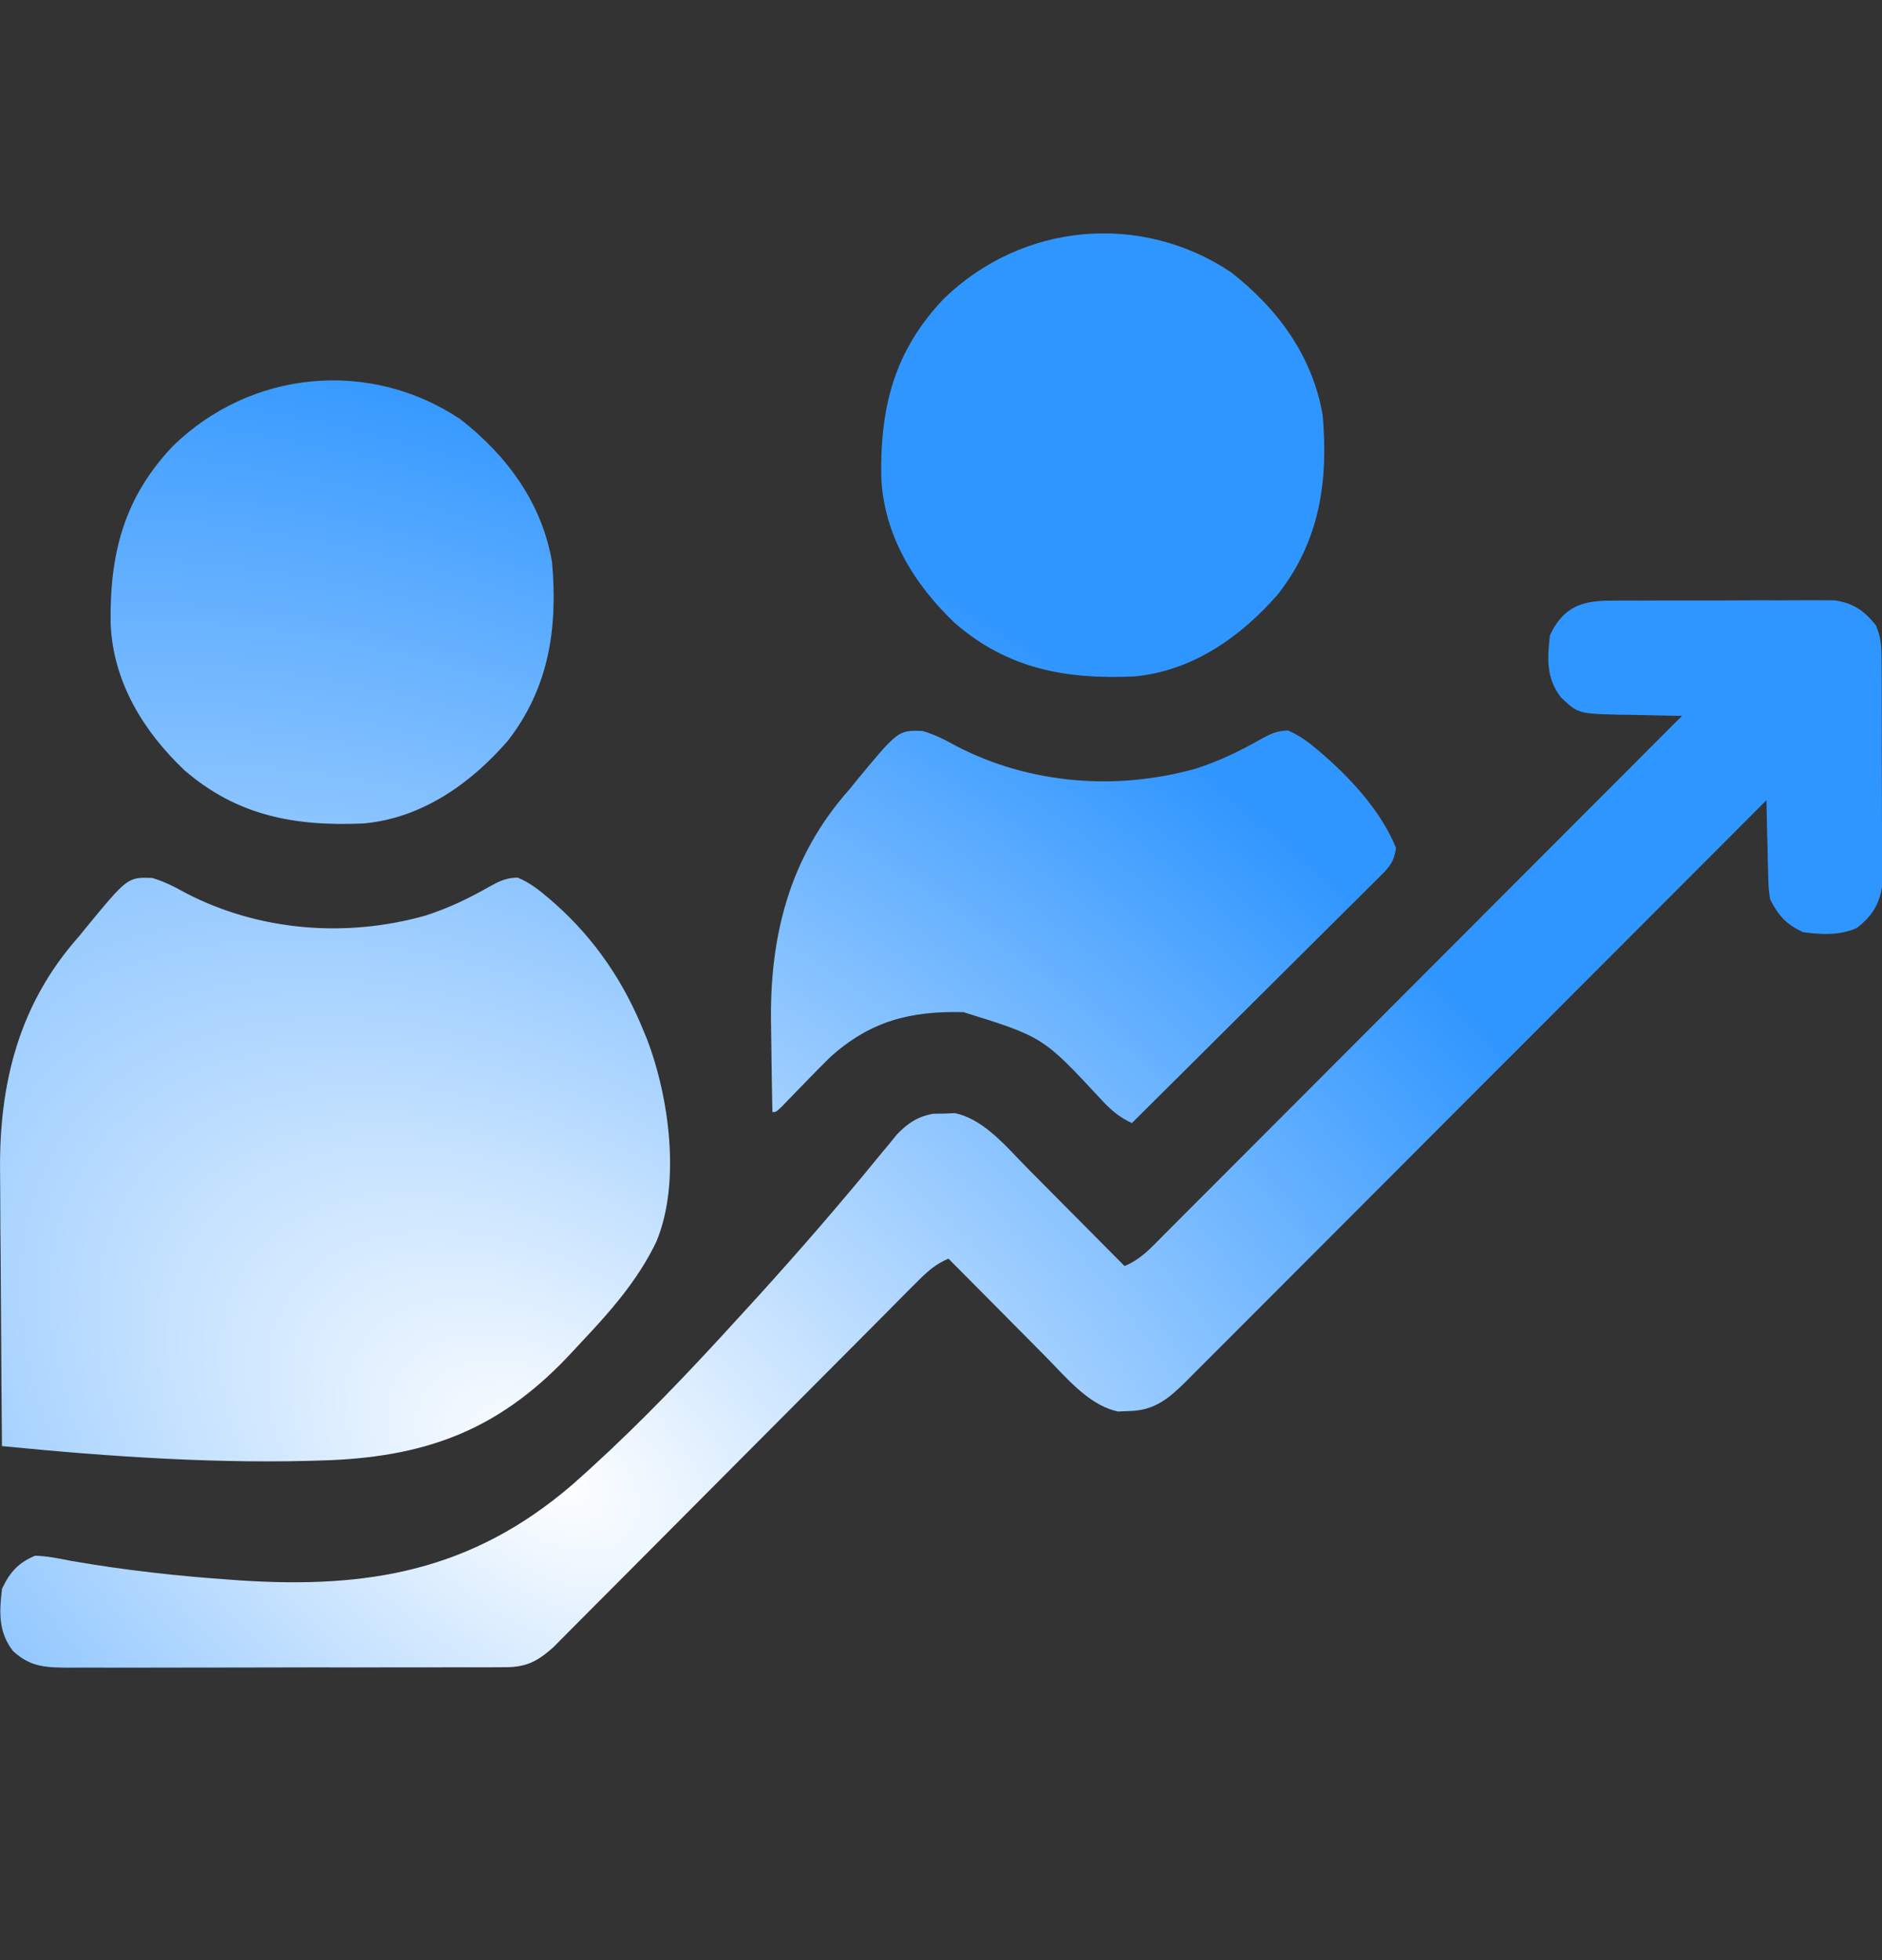 <?xml version="1.0" encoding="UTF-8"?> <svg xmlns="http://www.w3.org/2000/svg" width="24" height="25" viewBox="0 0 24 25" fill="none"><rect x="0" y="0" width="24" height="25" fill="#333333" stroke="none"/><g clip-path="url(#clip0_87_3401)"><g clip-path="url(#clip1_87_3401)"><path fill-rule="evenodd" clip-rule="evenodd" d="M15.698 3.472C16.291 3.934 16.739 4.541 16.867 5.296C16.941 6.132 16.83 6.895 16.302 7.573C15.827 8.122 15.203 8.562 14.459 8.628C13.591 8.666 12.852 8.532 12.178 7.948C11.654 7.45 11.271 6.824 11.238 6.085C11.223 5.194 11.404 4.475 12.033 3.813C13.026 2.845 14.54 2.698 15.698 3.472ZM7.04 7.171C6.912 6.416 6.464 5.809 5.871 5.347C4.714 4.573 3.199 4.72 2.206 5.688C1.577 6.35 1.397 7.069 1.411 7.96C1.444 8.699 1.827 9.325 2.351 9.823C3.026 10.407 3.764 10.541 4.632 10.503C5.377 10.437 6 9.997 6.476 9.448C7.003 8.77 7.114 8.007 7.04 7.171ZM20.519 7.661L20.617 7.66C20.724 7.659 20.83 7.659 20.937 7.66L21.161 7.659C21.317 7.659 21.473 7.659 21.629 7.659C21.828 7.66 22.027 7.659 22.227 7.657C22.381 7.656 22.535 7.656 22.689 7.657C22.762 7.657 22.836 7.656 22.909 7.656C23.012 7.655 23.115 7.656 23.218 7.656L23.395 7.657C23.633 7.691 23.773 7.789 23.922 7.975C23.991 8.134 23.994 8.259 23.995 8.432L23.996 8.53C23.997 8.637 23.997 8.744 23.997 8.851L23.997 9.074C23.998 9.23 23.998 9.386 23.997 9.542C23.997 9.742 23.998 9.941 23.999 10.141C24 10.294 24 10.448 24 10.602C24 10.676 24 10.749 24 10.823C24.001 10.926 24.001 11.029 24 11.132L24 11.309C23.965 11.543 23.864 11.692 23.678 11.836C23.456 11.934 23.232 11.919 22.994 11.89C22.778 11.788 22.679 11.68 22.573 11.469C22.564 11.401 22.558 11.365 22.555 11.329C22.552 11.291 22.551 11.252 22.549 11.17L22.544 10.999L22.541 10.823L22.536 10.643C22.532 10.498 22.529 10.352 22.526 10.206L22.408 10.325C21.48 11.254 20.552 12.184 19.624 13.113L19.282 13.456L19.212 13.525C18.844 13.893 18.476 14.262 18.108 14.631C17.73 15.01 17.353 15.388 16.975 15.766C16.762 15.979 16.55 16.191 16.338 16.404C16.139 16.604 15.939 16.804 15.739 17.004C15.666 17.077 15.593 17.15 15.519 17.224C15.419 17.324 15.319 17.424 15.219 17.524L15.131 17.613C14.906 17.836 14.726 17.991 14.396 17.997L14.257 18.003C13.939 17.935 13.683 17.667 13.454 17.426C13.414 17.384 13.376 17.344 13.337 17.305L13.229 17.196C13.116 17.082 13.003 16.968 12.89 16.854L12.659 16.621C12.47 16.432 12.283 16.243 12.095 16.053C11.93 16.123 11.824 16.219 11.699 16.345L11.572 16.471L11.435 16.61L11.29 16.756C11.185 16.861 11.081 16.966 10.977 17.071C10.812 17.237 10.647 17.402 10.482 17.568C10.102 17.949 9.722 18.331 9.342 18.713C8.994 19.063 8.646 19.412 8.298 19.762C8.134 19.926 7.97 20.091 7.806 20.256C7.704 20.359 7.602 20.461 7.5 20.563C7.453 20.611 7.405 20.659 7.358 20.706C7.294 20.771 7.229 20.836 7.164 20.901L7.055 21.011C6.858 21.186 6.717 21.263 6.451 21.264L6.292 21.265L6.118 21.265L5.934 21.265C5.768 21.266 5.601 21.266 5.435 21.266C5.297 21.266 5.159 21.266 5.02 21.266H5.018C4.691 21.267 4.363 21.267 4.035 21.266C3.697 21.266 3.359 21.267 3.022 21.268C2.731 21.269 2.441 21.269 2.15 21.269C1.977 21.269 1.804 21.269 1.631 21.27C1.437 21.27 1.244 21.27 1.051 21.269L0.877 21.27C0.581 21.268 0.389 21.263 0.166 21.058C-0.023 20.814 -0.01 20.56 0.026 20.263C0.126 20.052 0.232 19.933 0.447 19.842C0.592 19.846 0.731 19.873 0.872 19.901L0.907 19.908C1.586 20.026 2.266 20.102 2.953 20.149L3.047 20.156C4.696 20.266 6.016 20.037 7.295 18.939C7.954 18.359 8.565 17.733 9.16 17.088L9.25 16.99C9.787 16.408 10.315 15.818 10.824 15.211L10.896 15.126C11.005 14.995 11.115 14.863 11.223 14.73L11.338 14.592L11.436 14.471C11.575 14.326 11.701 14.241 11.9 14.205L12.039 14.203L12.178 14.197C12.496 14.265 12.752 14.533 12.981 14.774C13.021 14.816 13.059 14.856 13.098 14.895L13.206 15.004C13.319 15.118 13.432 15.232 13.545 15.346L13.776 15.578C13.965 15.768 14.152 15.957 14.34 16.147C14.52 16.076 14.646 15.949 14.778 15.815L14.813 15.779L14.899 15.693C14.993 15.599 15.088 15.504 15.182 15.409L15.184 15.407L15.389 15.202C15.574 15.017 15.759 14.831 15.944 14.646C16.119 14.47 16.294 14.295 16.469 14.12L16.525 14.064C16.891 13.697 17.258 13.33 17.624 12.963C18.041 12.545 18.459 12.127 18.876 11.709C19.734 10.85 20.592 9.99 21.45 9.13L21.339 9.129C21.171 9.126 21.004 9.122 20.837 9.118L20.661 9.116C20.327 9.107 20.202 9.104 20.101 9.053C20.041 9.022 19.989 8.973 19.907 8.896C19.717 8.652 19.73 8.398 19.766 8.101C19.929 7.757 20.15 7.663 20.519 7.661ZM1.94 11.197C2.099 11.245 2.228 11.311 2.373 11.392C3.307 11.876 4.412 11.963 5.424 11.678C5.71 11.587 5.978 11.459 6.239 11.31C6.363 11.241 6.457 11.194 6.601 11.193C6.755 11.257 6.875 11.351 7.001 11.459L7.081 11.529C7.589 11.981 7.958 12.528 8.211 13.158L8.25 13.252C8.533 13.99 8.684 15.085 8.37 15.837C8.131 16.336 7.77 16.742 7.393 17.14L7.306 17.234C6.417 18.2 5.506 18.57 4.202 18.624C2.811 18.677 1.409 18.58 0.025 18.444C0.02 17.886 0.016 17.328 0.013 16.77C0.012 16.511 0.01 16.252 0.008 15.992C0.005 15.742 0.004 15.491 0.003 15.24C0.003 15.145 0.002 15.05 0.001 14.955C-0.014 13.823 0.241 12.803 1.008 11.942L1.087 11.844C1.627 11.188 1.627 11.188 1.94 11.197ZM12.198 9.517C12.053 9.436 11.924 9.37 11.764 9.322C11.453 9.313 11.453 9.313 10.912 9.969L10.833 10.067C10.06 10.935 9.808 11.958 9.833 13.098C9.835 13.19 9.836 13.281 9.837 13.373C9.84 13.643 9.844 13.913 9.85 14.183C9.866 14.183 9.877 14.183 9.886 14.181C9.905 14.175 9.921 14.16 9.969 14.115L10.061 14.019C10.131 13.947 10.201 13.875 10.271 13.803C10.374 13.696 10.479 13.59 10.585 13.485C11.099 13.021 11.609 12.893 12.286 12.909C12.788 13.065 13.042 13.145 13.26 13.281C13.484 13.421 13.67 13.622 14.047 14.028C14.171 14.161 14.271 14.247 14.434 14.324C14.828 13.933 15.22 13.543 15.613 13.152L15.659 13.106C15.844 12.922 16.028 12.738 16.213 12.555C16.409 12.36 16.606 12.165 16.801 11.97L17.025 11.747C17.132 11.64 17.24 11.534 17.347 11.427L17.445 11.329L17.539 11.236L17.624 11.151C17.732 11.044 17.783 10.968 17.802 10.815C17.625 10.372 17.261 9.967 16.906 9.653L16.826 9.584C16.7 9.476 16.58 9.382 16.425 9.317C16.282 9.319 16.188 9.366 16.064 9.436C15.803 9.584 15.535 9.712 15.249 9.803C14.237 10.088 13.132 10.001 12.198 9.517Z" fill="url(#paint0_radial_87_3401)"></path></g></g><defs><radialGradient id="paint0_radial_87_3401" cx="0" cy="0" r="1" gradientUnits="userSpaceOnUse" gradientTransform="translate(7.091 18.798) rotate(-54.168) scale(12.113 19.286)"><stop stop-color="white"></stop><stop offset="1" stop-color="#3096FF"></stop></radialGradient><clipPath id="clip0_87_3401"><rect width="24" height="24" fill="white" transform="translate(0 0.25)"></rect></clipPath><clipPath id="clip1_87_3401"><rect width="24" height="18.546" fill="white" transform="translate(0 2.977)"></rect></clipPath></defs></svg> 